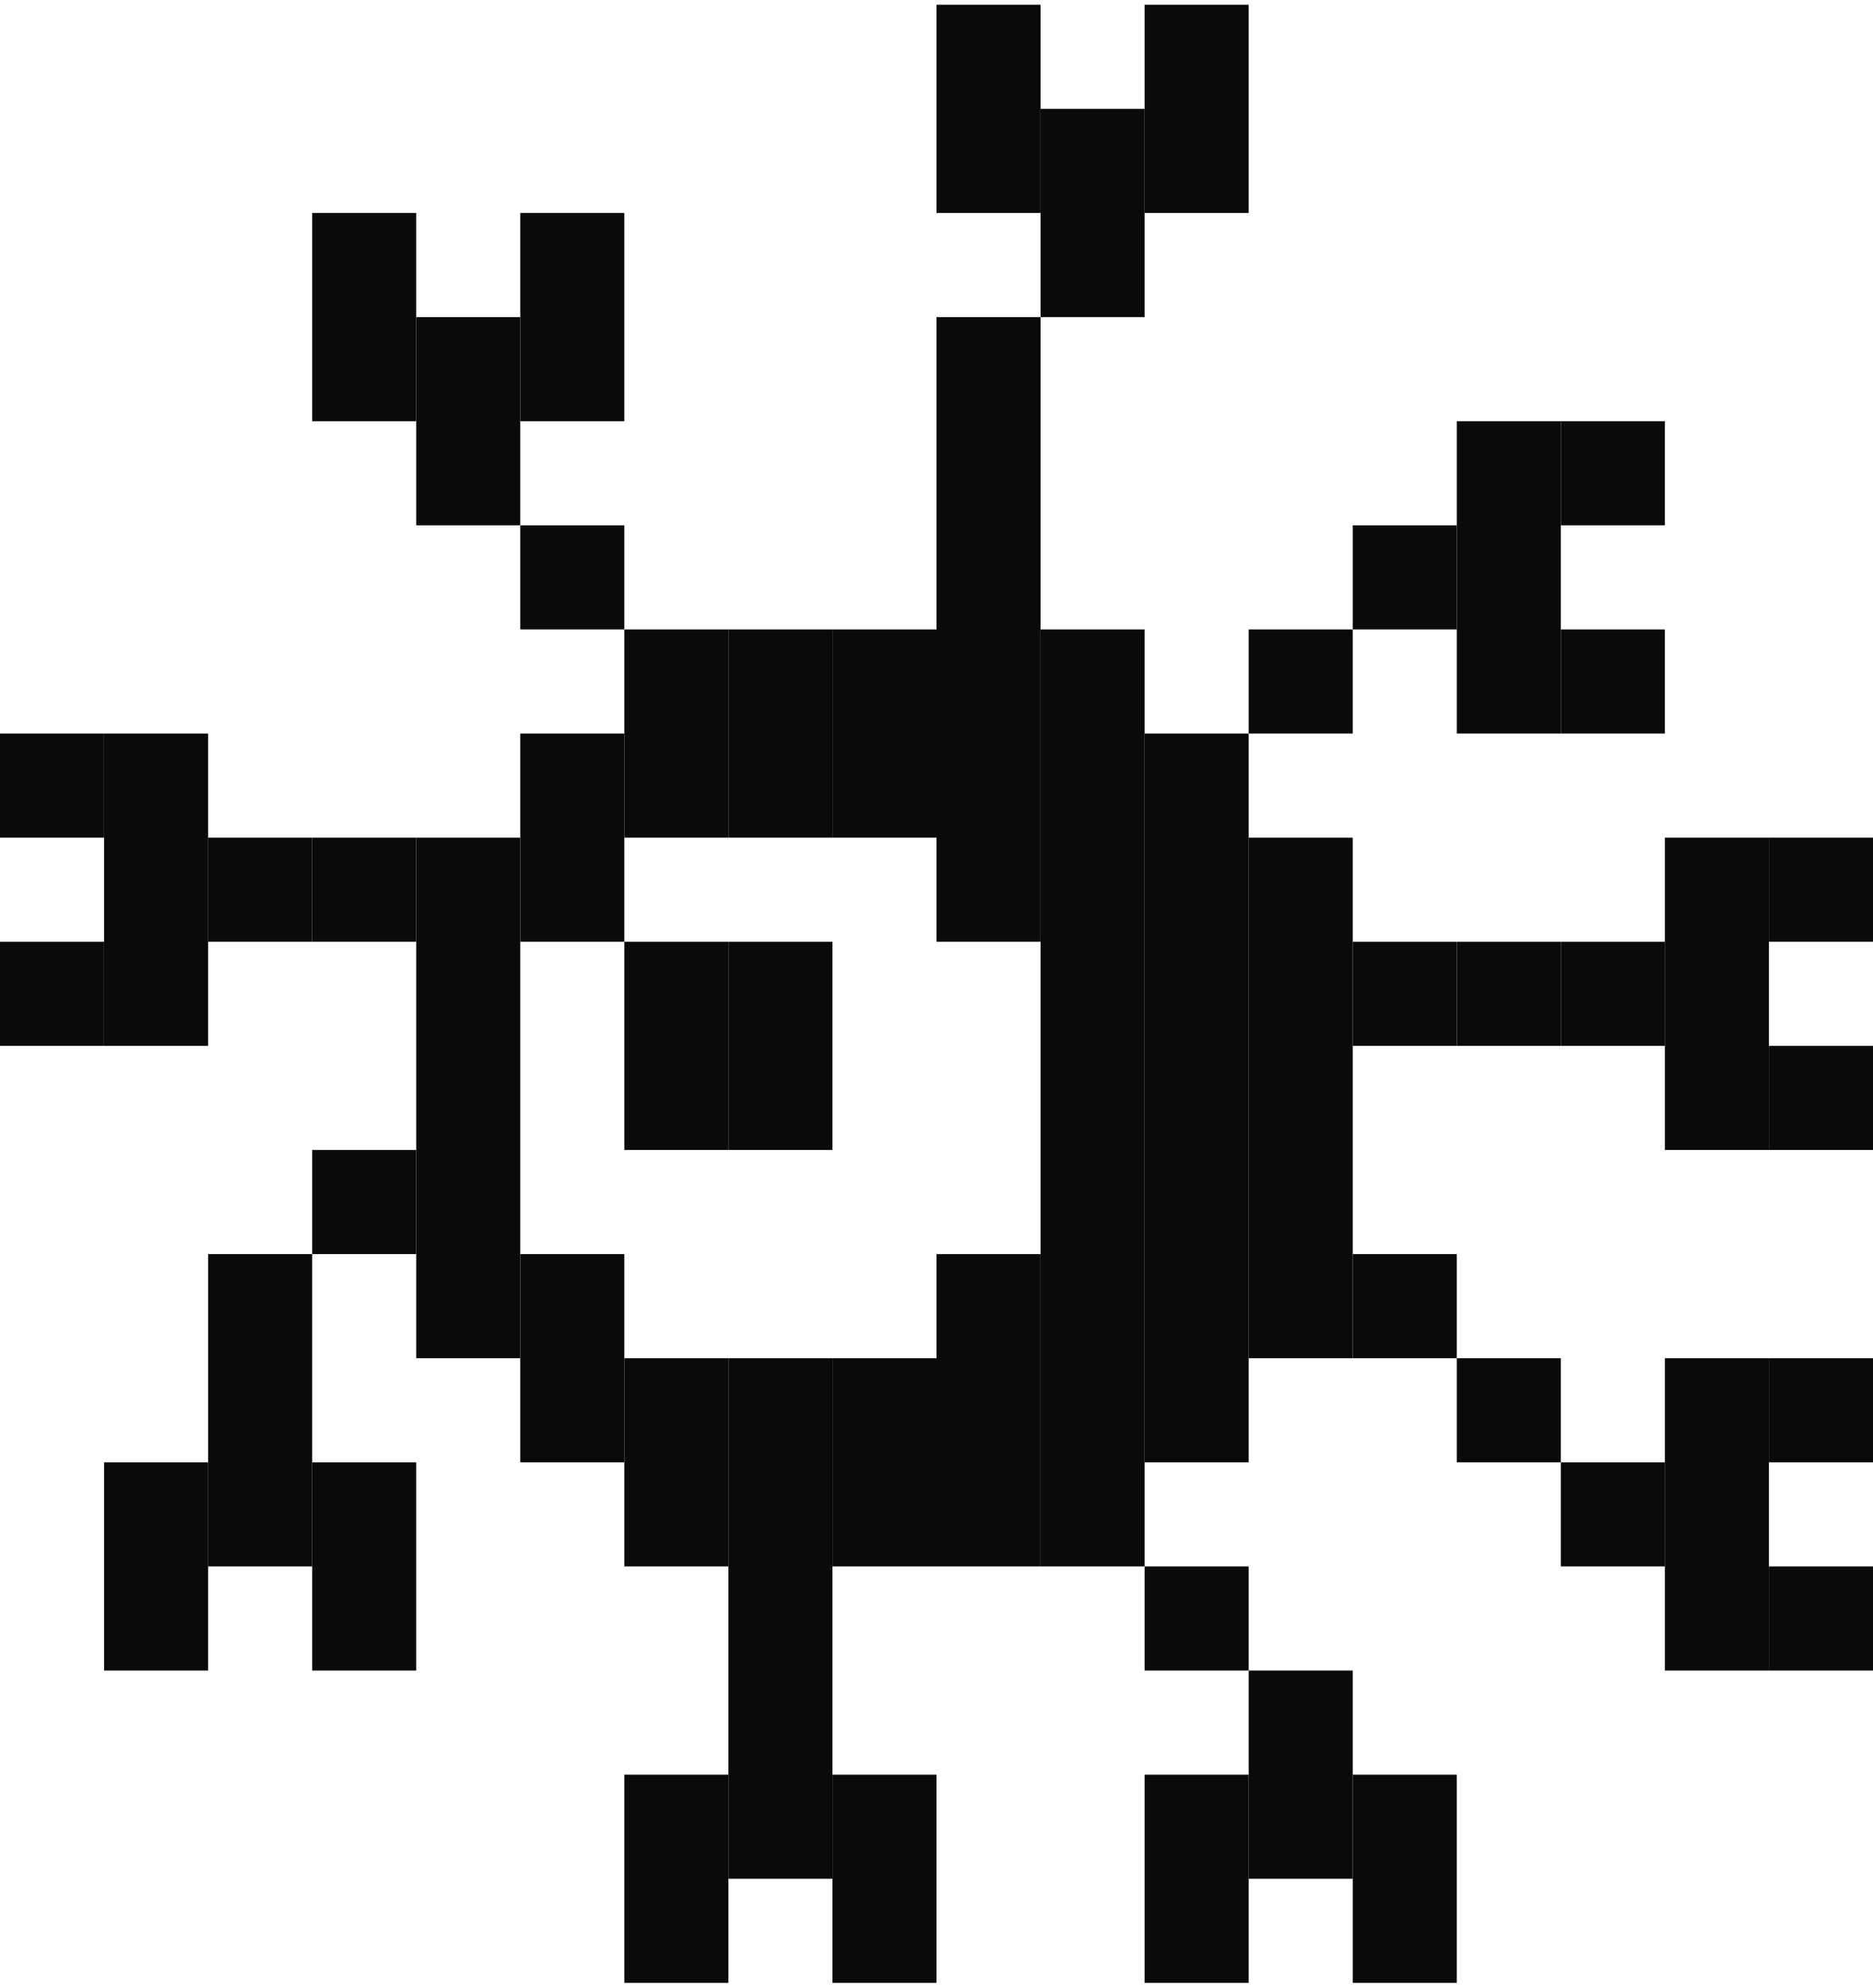 <?xml version="1.0" encoding="UTF-8"?>
<svg width="198px" height="210px" viewBox="0 0 198 210" version="1.1" xmlns="http://www.w3.org/2000/svg" xmlns:xlink="http://www.w3.org/1999/xlink">
    <title>beholdy</title>
    <g id="Page-1" stroke="none" stroke-width="1" fill="none" fill-rule="evenodd">
        <g id="Creatures" transform="translate(-678, -246)" fill="#0A0B09">
            <g id="beholdy" transform="translate(678, 246.5)">
                <polygon id="Fill-30" points="187 176 198 176 198 165 187 165"></polygon>
                <polygon id="Fill-31" points="187 154 198 154 198 143 187 143"></polygon>
                <polygon id="Fill-32" points="187 121 198 121 198 110 187 110"></polygon>
                <polygon id="Fill-33" points="187 99 198 99 198 88 187 88"></polygon>
                <polygon id="Fill-34" points="176 176 187 176 187 143 176 143"></polygon>
                <polygon id="Fill-35" points="176 121 187 121 187 88 176 88"></polygon>
                <polygon id="Fill-36" points="165 165 176 165 176 154 165 154"></polygon>
                <polygon id="Fill-37" points="165 110 176 110 176 99 165 99"></polygon>
                <polygon id="Fill-38" points="165 77 176 77 176 66 165 66"></polygon>
                <polygon id="Fill-39" points="165 55 176 55 176 44 165 44"></polygon>
                <polygon id="Fill-40" points="154 154 165 154 165 143 154 143"></polygon>
                <polygon id="Fill-41" points="154 110 165 110 165 99 154 99"></polygon>
                <polygon id="Fill-42" points="154 77 165 77 165 44 154 44"></polygon>
                <polygon id="Fill-43" points="143 209 154 209 154 187 143 187"></polygon>
                <polygon id="Fill-44" points="143 143 154 143 154 132 143 132"></polygon>
                <polygon id="Fill-45" points="143 110 154 110 154 99 143 99"></polygon>
                <polygon id="Fill-46" points="143 66 154 66 154 55 143 55"></polygon>
                <polygon id="Fill-47" points="132 198 143 198 143 176 132 176"></polygon>
                <polygon id="Fill-48" points="132 143 143 143 143 88 132 88"></polygon>
                <polygon id="Fill-49" points="132 77 143 77 143 66 132 66"></polygon>
                <polygon id="Fill-50" points="121 209 132 209 132 187 121 187"></polygon>
                <polygon id="Fill-51" points="121 176 132 176 132 165 121 165"></polygon>
                <polygon id="Fill-52" points="121 154 132 154 132 77 121 77"></polygon>
                <polygon id="Fill-53" points="121 22 132 22 132 0 121 0"></polygon>
                <polygon id="Fill-54" points="110 165 121 165 121 66 110 66"></polygon>
                <polygon id="Fill-55" points="110 33 121 33 121 11 110 11"></polygon>
                <polygon id="Fill-56" points="99 165 110 165 110 132 99 132"></polygon>
                <polygon id="Fill-57" points="99 99 110 99 110 33 99 33"></polygon>
                <polygon id="Fill-58" points="99 22 110 22 110 0 99 0"></polygon>
                <polygon id="Fill-59" points="88 209 99 209 99 187 88 187"></polygon>
                <polygon id="Fill-60" points="88 165 99 165 99 143 88 143"></polygon>
                <polygon id="Fill-61" points="88 88 99 88 99 66 88 66"></polygon>
                <polygon id="Fill-62" points="77 198 88 198 88 143 77 143"></polygon>
                <polygon id="Fill-63" points="77 121 88 121 88 99 77 99"></polygon>
                <polygon id="Fill-64" points="77 88 88 88 88 66 77 66"></polygon>
                <polygon id="Fill-65" points="66 209 77 209 77 187 66 187"></polygon>
                <polygon id="Fill-66" points="66 165 77 165 77 143 66 143"></polygon>
                <polygon id="Fill-67" points="66 121 77 121 77 99 66 99"></polygon>
                <polygon id="Fill-68" points="66 88 77 88 77 66 66 66"></polygon>
                <polygon id="Fill-69" points="55 154 66 154 66 132 55 132"></polygon>
                <polygon id="Fill-70" points="55 99 66 99 66 77 55 77"></polygon>
                <polygon id="Fill-71" points="55 66 66 66 66 55 55 55"></polygon>
                <polygon id="Fill-72" points="55 44 66 44 66 22 55 22"></polygon>
                <polygon id="Fill-73" points="44 143 55 143 55 88 44 88"></polygon>
                <polygon id="Fill-74" points="44 55 55 55 55 33 44 33"></polygon>
                <polygon id="Fill-75" points="33 176 44 176 44 154 33 154"></polygon>
                <polygon id="Fill-76" points="33 132 44 132 44 121 33 121"></polygon>
                <polygon id="Fill-77" points="33 99 44 99 44 88 33 88"></polygon>
                <polygon id="Fill-78" points="33 44 44 44 44 22 33 22"></polygon>
                <polygon id="Fill-79" points="22 165 33 165 33 132 22 132"></polygon>
                <polygon id="Fill-80" points="22 99 33 99 33 88 22 88"></polygon>
                <polygon id="Fill-81" points="11 176 22 176 22 154 11 154"></polygon>
                <polygon id="Fill-82" points="11 110 22 110 22 77 11 77"></polygon>
                <polygon id="Fill-83" points="0 110 11 110 11 99 0 99"></polygon>
                <polygon id="Fill-84" points="0 88 11 88 11 77 0 77"></polygon>
            </g>
        </g>
    </g>
</svg>